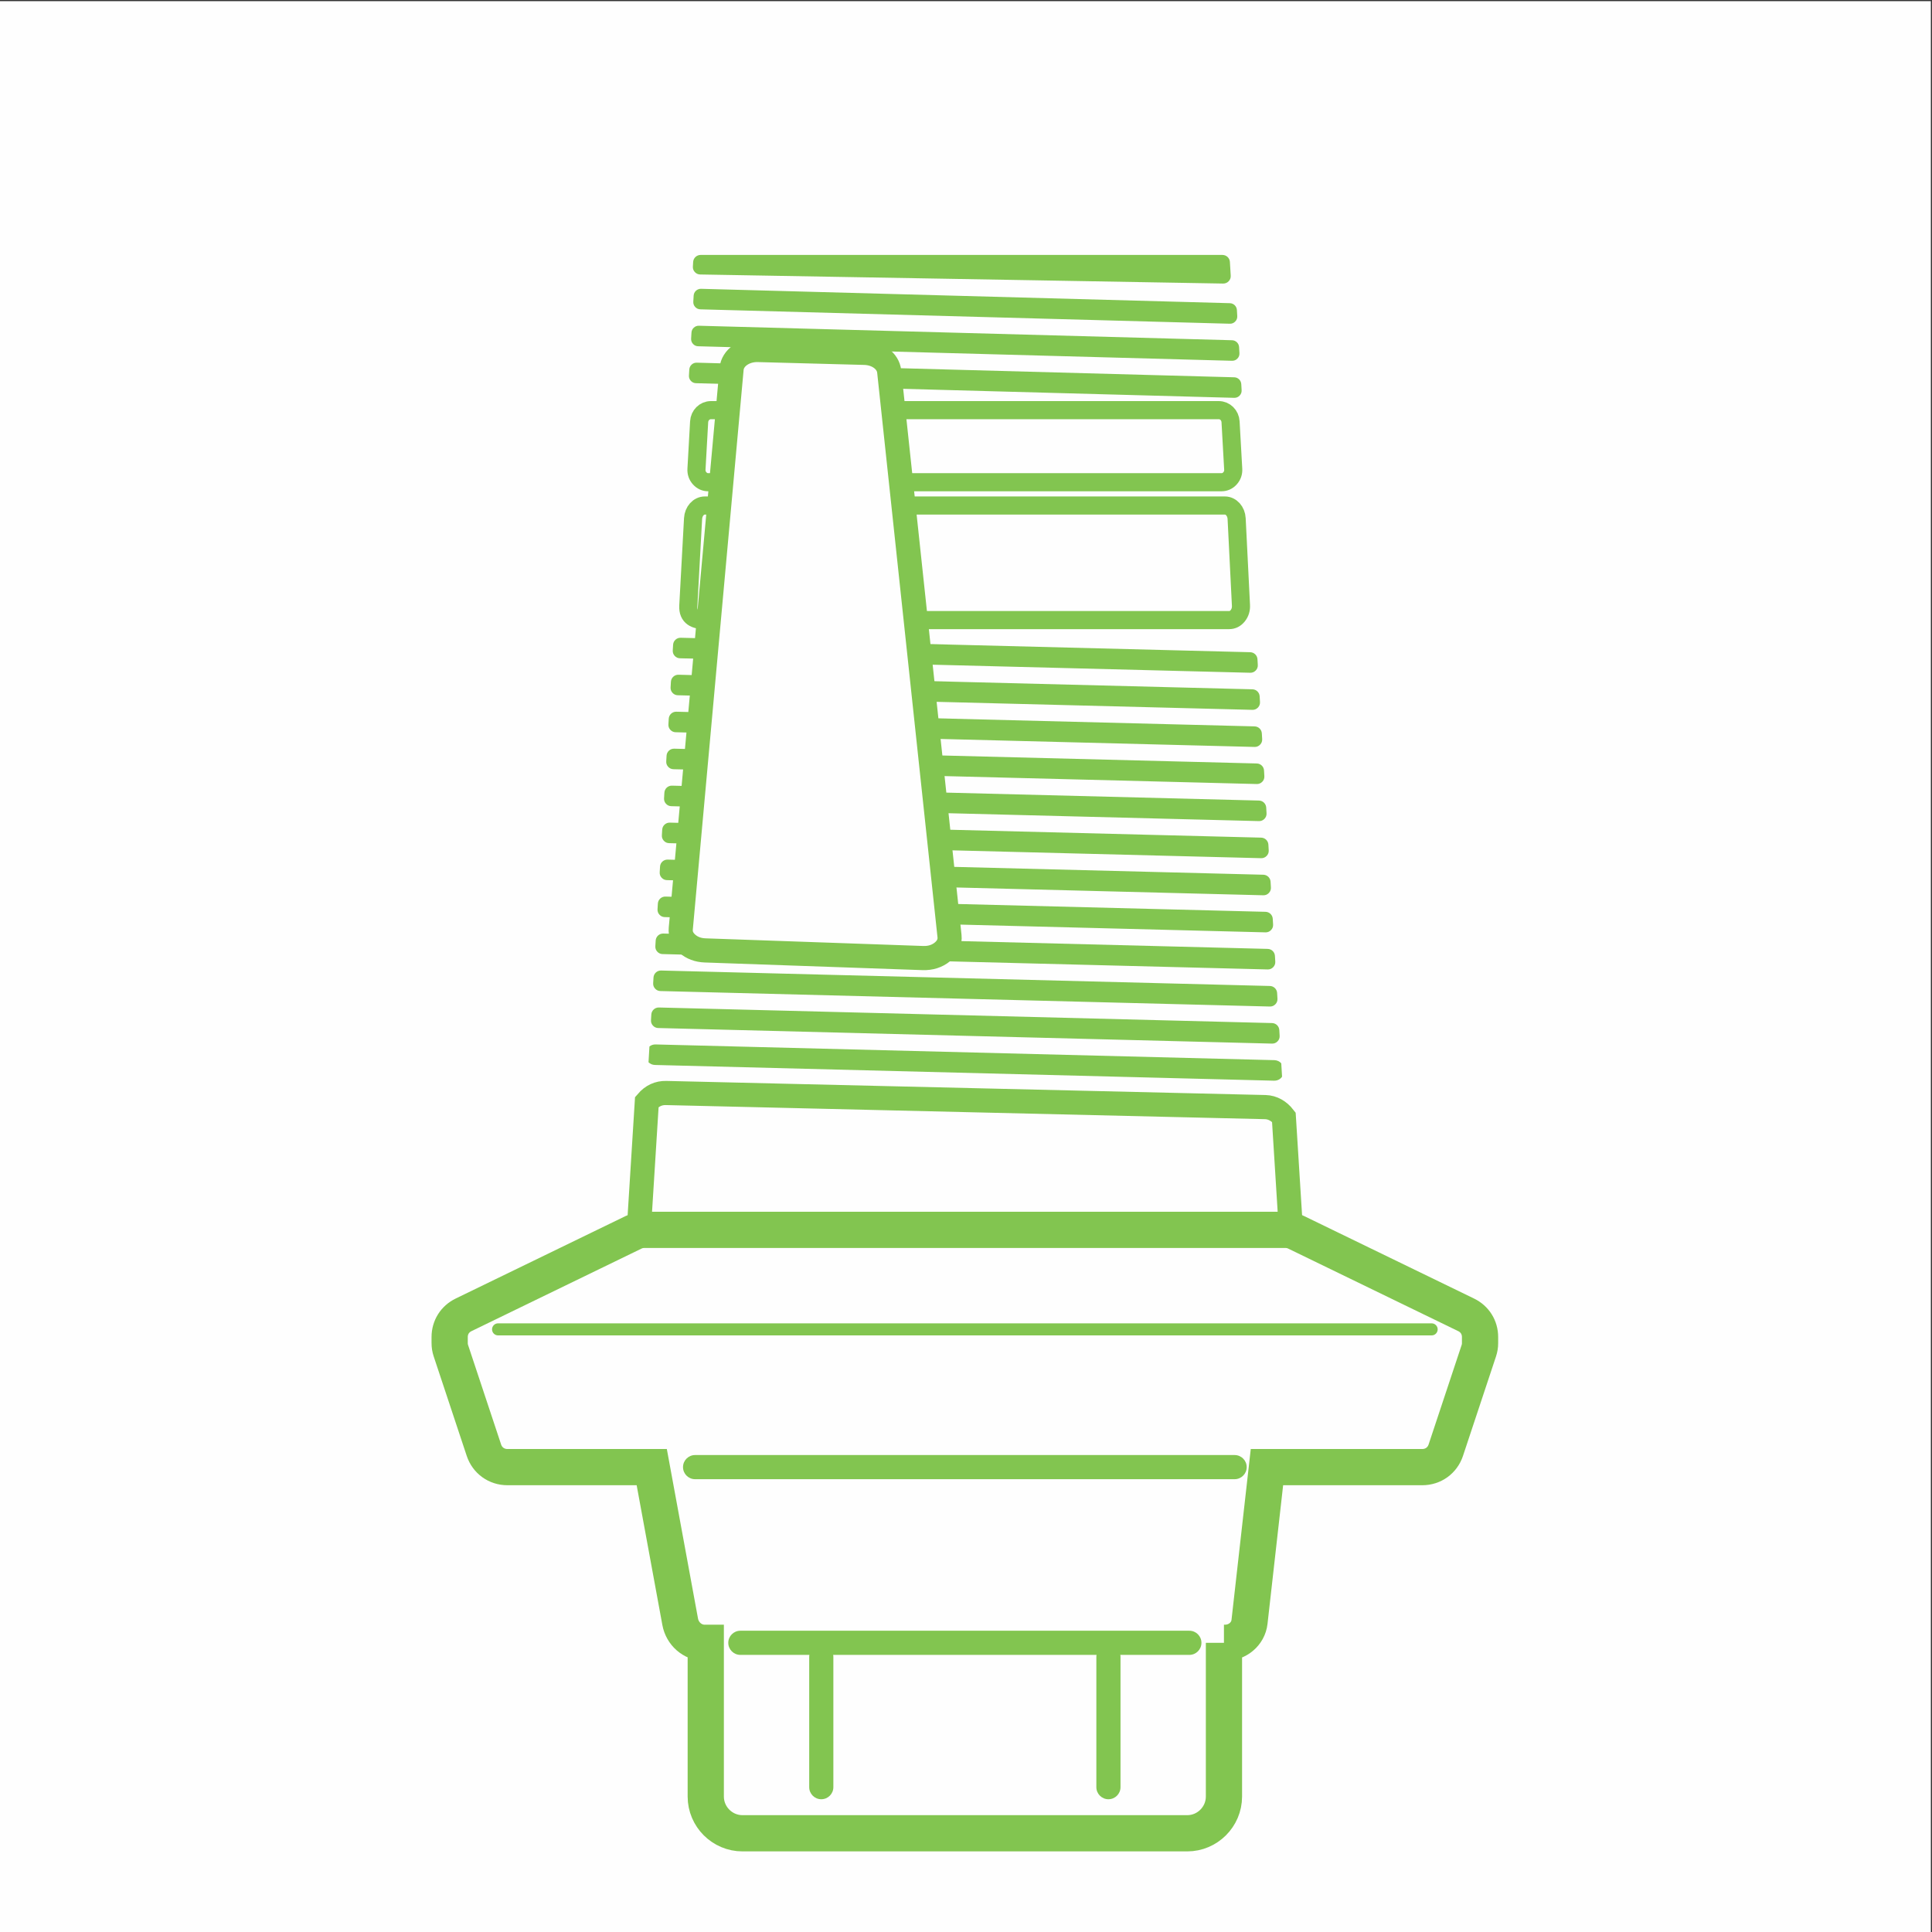 <?xml version="1.0" encoding="UTF-8"?>
<!DOCTYPE svg PUBLIC "-//W3C//DTD SVG 1.1//EN" "http://www.w3.org/Graphics/SVG/1.1/DTD/svg11.dtd">
<!-- Creator: CorelDRAW -->
<svg xmlns="http://www.w3.org/2000/svg" xml:space="preserve" width="80mm" height="80mm" version="1.1" style="shape-rendering:geometricPrecision; text-rendering:geometricPrecision; image-rendering:optimizeQuality; fill-rule:evenodd; clip-rule:evenodd"
viewBox="0 0 8000 8000"
 xmlns:xlink="http://www.w3.org/1999/xlink"
 xmlns:xodm="http://www.corel.com/coreldraw/odm/2003">
 <rect x="0" y="0" width="8000" height="8000" fill="#333333" stroke="none"/>
 <defs>
  <style type="text/css">
   <![CDATA[
    .str0 {stroke:#82C550;stroke-width:100;stroke-miterlimit:22.926}
    .str2 {stroke:#82C550;stroke-width:75;stroke-miterlimit:22.926}
    .str1 {stroke:#82C550;stroke-width:150;stroke-miterlimit:22.926}
    .fil4 {fill:none}
    .fil2 {fill:#FEFEFE}
    .fil3 {fill:#FEFEFE}
    .fil0 {fill:#FEFEFE}
    .fil1 {fill:#82C550}
    .fil5 {fill:#82C550;fill-rule:nonzero}
   ]]>
  </style>
   <mask id="id0">
  <linearGradient id="id1" gradientUnits="userSpaceOnUse" x1="2800.25" y1="3046.33" x2="3991.14" y2="3046.33">
   <stop offset="0" style="stop-opacity:1; stop-color:white"/>
   <stop offset="1" style="stop-opacity:0; stop-color:white"/>
  </linearGradient>
    <rect style="fill:url(#id1)" x="3371.57" y="1055.61" width="671.2" height="3954.19"/>
   </mask>
   <mask id="id2">
  <linearGradient id="id3" gradientUnits="userSpaceOnUse" x1="3999.55" y1="3046.42" x2="4912.35" y2="3046.29">
   <stop offset="0" style="stop-opacity:1; stop-color:white"/>
   <stop offset="1" style="stop-opacity:0; stop-color:white"/>
  </linearGradient>
    <rect style="fill:url(#id3)" x="4542.45" y="1055.61" width="369.9" height="3954.19"/>
   </mask>
   <clipPath id="id4">
    <path d="M2754.58 5288.39l2481.38 0c60.64,0 110.1,-60.11 110.1,-133.78l0 -50.44 -29.93 -478.14c-19.32,-25.07 -46.49,-41.06 -76.81,-41.77l-2481.4 -58.37c-30.69,-0.72 -57.46,11.4 -79.56,37.21l-33.87 541.07 0 50.44c0,73.65 49.46,133.78 110.09,133.78z"/>
   </clipPath>
      <mask id="id5">
  <linearGradient id="id6" gradientUnits="userSpaceOnUse" x1="2800.25" y1="3046.33" x2="3991.14" y2="3046.33">
   <stop offset="0" style="stop-opacity:1; stop-color:white"/>
   <stop offset="1" style="stop-opacity:0; stop-color:white"/>
  </linearGradient>
       <rect style="fill:url(#id6)" x="3371.57" y="1055.61" width="671.2" height="3954.19"/>
      </mask>
      <mask id="id7">
  <linearGradient id="id8" gradientUnits="userSpaceOnUse" x1="3999.55" y1="3046.42" x2="4912.35" y2="3046.29">
   <stop offset="0" style="stop-opacity:1; stop-color:white"/>
   <stop offset="1" style="stop-opacity:0; stop-color:white"/>
  </linearGradient>
       <rect style="fill:url(#id8)" x="4542.45" y="1055.61" width="369.9" height="3954.19"/>
      </mask>
   <mask id="id9">
  <linearGradient id="id10" gradientUnits="userSpaceOnUse" x1="2728.98" y1="6436.26" x2="3851.14" y2="6436.26">
   <stop offset="0" style="stop-opacity:1; stop-color:white"/>
   <stop offset="1" style="stop-opacity:0; stop-color:white"/>
  </linearGradient>
    <rect style="fill:url(#id10)" x="3267.33" y="6075.02" width="632.46" height="727.5"/>
   </mask>
   <mask id="id11">
  <linearGradient id="id12" gradientUnits="userSpaceOnUse" x1="4172.55" y1="6436.08" x2="4808.11" y2="6436.44">
   <stop offset="0" style="stop-opacity:1; stop-color:white"/>
   <stop offset="1" style="stop-opacity:0; stop-color:white"/>
  </linearGradient>
    <rect style="fill:url(#id12)" x="4550.56" y="6075.02" width="257.55" height="727.5"/>
   </mask>
   <mask id="id13">
  <linearGradient id="id14" gradientUnits="userSpaceOnUse" x1="1662.97" y1="5234.29" x2="3401.49" y2="5234.25">
   <stop offset="0" style="stop-opacity:1; stop-color:white"/>
   <stop offset="1" style="stop-opacity:0; stop-color:white"/>
  </linearGradient>
    <rect style="fill:url(#id14)" x="2709.17" y="5009.8" width="1229.08" height="1065.22"/>
   </mask>
   <mask id="id15">
  <linearGradient id="id16" gradientUnits="userSpaceOnUse" x1="3497.75" y1="5231.57" x2="5395.01" y2="5236.97">
   <stop offset="0" style="stop-opacity:1; stop-color:white"/>
   <stop offset="1" style="stop-opacity:0; stop-color:white"/>
  </linearGradient>
    <rect style="fill:url(#id16)" x="4708.62" y="5009.8" width="825.03" height="1065.22"/>
   </mask>
   <clipPath id="id17">
    <path d="M2918.62 2093.18l2153.22 0c25.91,0 47.25,23.75 48.78,54.26l17.92 359.17c0.82,16.44 -3.65,30.95 -13.22,42.94 -9.59,11.99 -21.61,18.1 -35.56,18.1l-2172.32 0c-36.95,0 -69.83,-11.89 -67.27,-58.94l19.68 -361.27c1.66,-30.5 22.86,-54.26 48.77,-54.26zm25.13 -394.86l2102.95 0c25.91,0 47.25,21.11 48.78,48.23l11 196.03c0.82,14.62 -3.64,27.52 -13.22,38.17 -9.58,10.64 -21.59,16.09 -35.55,16.09l-2124.95 0c-13.96,0 -25.98,-5.45 -35.56,-16.09 -9.58,-10.65 -14.04,-23.55 -13.22,-38.17l11 -196.03c1.53,-27.12 22.87,-48.23 48.77,-48.23z"/>
   </clipPath>
      <mask id="id18">
  <linearGradient id="id19" gradientUnits="userSpaceOnUse" x1="2800.25" y1="3046.33" x2="3991.14" y2="3046.33">
   <stop offset="0" style="stop-opacity:1; stop-color:white"/>
   <stop offset="1" style="stop-opacity:0; stop-color:white"/>
  </linearGradient>
       <rect style="fill:url(#id19)" x="3371.57" y="1055.61" width="671.2" height="3954.19"/>
      </mask>
      <mask id="id20">
  <linearGradient id="id21" gradientUnits="userSpaceOnUse" x1="3999.55" y1="3046.42" x2="4912.35" y2="3046.29">
   <stop offset="0" style="stop-opacity:1; stop-color:white"/>
   <stop offset="1" style="stop-opacity:0; stop-color:white"/>
  </linearGradient>
       <rect style="fill:url(#id21)" x="4542.45" y="1055.61" width="369.9" height="3954.19"/>
      </mask>
 </defs>
 <g id="Слой_x0020_1">
  <rect class="fil0" x="-4.73" y="4.73" width="8000" height="8000"/>
  <path class="fil1" d="M2901.31 1055.61l2160.38 0c16.51,0 30.11,12.67 31.08,28.94l3.4 57.04c0.53,8.87 -2.39,16.69 -8.61,23.1 -6.23,6.41 -14.03,9.6 -23.02,9.45l-2164.94 -37.56c-8.8,-0.15 -16.31,-3.47 -22.29,-9.85 -5.98,-6.37 -8.76,-14.03 -8.24,-22.7l1.16 -19.48c0.97,-16.27 14.57,-28.94 31.08,-28.94z"/>
  <path class="fil1" d="M5092.63 1255.42l-2189.57 -59.54c-16.19,-0.44 -29.82,12.06 -30.77,28.23l-1.47 25c-0.5,8.41 2.14,15.83 7.84,22.04 5.7,6.21 12.87,9.48 21.29,9.71l2192.52 59.61c8.71,0.24 16.3,-2.86 22.36,-9.11 6.06,-6.26 8.91,-13.94 8.4,-22.64l-1.47 -25.07c-0.92,-15.6 -13.52,-27.81 -29.13,-28.23z"/>
  <path class="fil1" d="M5101.66 1408.85l-2207.61 -60.03c-16.19,-0.44 -29.82,12.06 -30.77,28.23l-1.47 25c-0.5,8.4 2.14,15.83 7.84,22.05 5.7,6.2 12.87,9.47 21.29,9.7l2210.57 60.11c8.71,0.24 16.3,-2.86 22.36,-9.11 6.06,-6.26 8.91,-13.94 8.4,-22.64l-1.47 -25.08c-0.92,-15.6 -13.52,-27.81 -29.14,-28.23z"/>
  <path class="fil1" d="M5110.7 1562.29l-2225.65 -60.52c-16.19,-0.44 -29.82,12.06 -30.77,28.23l-1.47 24.99c-0.5,8.41 2.14,15.83 7.84,22.04 5.7,6.21 12.87,9.48 21.29,9.71l2228.6 60.6c8.71,0.24 16.3,-2.85 22.36,-9.11 6.07,-6.26 8.92,-13.94 8.41,-22.64l-1.48 -25.08c-0.92,-15.59 -13.52,-27.79 -29.13,-28.22z"/>
  <path class="fil1" d="M5177 2700.68l-2358.37 -59.86c-16.56,-0.42 -30.5,12.38 -31.47,28.92l-1.38 23.52c-0.51,8.63 2.2,16.24 8.05,22.62 5.85,6.36 13.21,9.71 21.86,9.93l2361.13 59.93c8.92,0.22 16.69,-2.94 22.89,-9.36 6.2,-6.41 9.11,-14.27 8.58,-23.18l-1.38 -23.59c-0.94,-16 -13.89,-28.52 -29.91,-28.93z"/>
  <path class="fil1" d="M5186.05 2854.25l-2376.44 -60.32c-16.56,-0.42 -30.49,12.38 -31.47,28.92l-1.38 23.5c-0.51,8.63 2.2,16.25 8.05,22.62 5.86,6.37 13.21,9.72 21.86,9.93l2379.2 60.41c8.92,0.23 16.69,-2.95 22.89,-9.35 6.2,-6.42 9.11,-14.28 8.58,-23.18l-1.39 -23.6c-0.94,-16 -13.89,-28.52 -29.9,-28.93z"/>
  <path class="fil1" d="M5195.08 3007.8l-2394.48 -60.78c-16.56,-0.42 -30.5,12.38 -31.48,28.92l-1.38 23.52c-0.51,8.63 2.2,16.24 8.06,22.62 5.85,6.36 13.21,9.71 21.86,9.93l2397.25 60.86c8.92,0.23 16.67,-2.95 22.88,-9.36 6.2,-6.41 9.11,-14.27 8.59,-23.18l-1.39 -23.6c-0.94,-16 -13.89,-28.52 -29.91,-28.93z"/>
  <path class="fil1" d="M5204.12 3161.37l-2412.53 -61.24c-16.56,-0.42 -30.5,12.38 -31.47,28.92l-1.39 23.52c-0.51,8.62 2.21,16.24 8.06,22.61 5.85,6.37 13.21,9.72 21.86,9.93l2415.3 61.32c8.91,0.22 16.68,-2.94 22.88,-9.36 6.2,-6.41 9.11,-14.28 8.59,-23.18l-1.38 -23.59c-0.95,-16 -13.89,-28.52 -29.92,-28.93z"/>
  <path class="fil1" d="M5213.16 3314.93l-2430.59 -61.7c-16.56,-0.42 -30.5,12.38 -31.47,28.92l-1.39 23.51c-0.51,8.63 2.21,16.24 8.06,22.62 5.85,6.36 13.21,9.71 21.86,9.93l2433.37 61.78c8.91,0.23 16.67,-2.95 22.88,-9.36 6.2,-6.42 9.11,-14.28 8.59,-23.18l-1.39 -23.6c-0.95,-15.99 -13.9,-28.52 -29.92,-28.92z"/>
  <path class="fil1" d="M5222.21 3468.49l-2448.66 -62.16c-16.56,-0.42 -30.5,12.38 -31.47,28.92l-1.38 23.52c-0.52,8.62 2.2,16.25 8.05,22.61 5.85,6.37 13.21,9.72 21.86,9.93l2451.43 62.24c8.91,0.22 16.68,-2.94 22.88,-9.36 6.2,-6.41 9.11,-14.27 8.59,-23.18l-1.38 -23.59c-0.95,-16 -13.9,-28.52 -29.92,-28.93z"/>
  <path class="fil1" d="M5231.26 3622.06l-2466.73 -62.63c-16.56,-0.42 -30.49,12.38 -31.47,28.92l-1.38 23.52c-0.51,8.63 2.2,16.24 8.05,22.61 5.85,6.37 13.21,9.71 21.86,9.93l2469.5 62.71c8.91,0.22 16.67,-2.96 22.87,-9.37 6.21,-6.42 9.12,-14.28 8.6,-23.18l-1.4 -23.59c-0.94,-16 -13.88,-28.51 -29.9,-28.92z"/>
  <path class="fil1" d="M5240.3 3775.61l-2484.77 -63.08c-16.58,-0.42 -30.5,12.39 -31.48,28.93l-1.38 23.51c-0.51,8.62 2.2,16.25 8.05,22.61 5.85,6.37 13.2,9.71 21.85,9.93l2487.55 63.16c8.92,0.23 16.69,-2.95 22.89,-9.36 6.2,-6.42 9.11,-14.28 8.59,-23.19l-1.4 -23.59c-0.94,-15.99 -13.88,-28.51 -29.9,-28.92z"/>
  <path class="fil1" d="M5249.34 3929.17l-2502.83 -63.54c-16.56,-0.42 -30.5,12.38 -31.47,28.92l-1.39 23.52c-0.51,8.63 2.21,16.25 8.06,22.62 5.85,6.36 13.21,9.71 21.86,9.93l2505.6 63.61c8.92,0.22 16.69,-2.95 22.89,-9.36 6.2,-6.41 9.11,-14.27 8.59,-23.18l-1.4 -23.59c-0.94,-16 -13.89,-28.52 -29.91,-28.93z"/>
  <path class="fil1" d="M5258.39 4082.74l-2520.9 -64c-16.56,-0.42 -30.49,12.38 -31.46,28.92l-1.4 23.52c-0.51,8.63 2.21,16.24 8.06,22.6 5.85,6.38 13.21,9.72 21.86,9.93l2523.66 64.08c8.92,0.23 16.68,-2.95 22.88,-9.36 6.21,-6.42 9.12,-14.28 8.59,-23.18l-1.39 -23.59c-0.94,-16 -13.89,-28.51 -29.9,-28.92z"/>
  <path class="fil1" d="M5267.43 4236.29l-2538.95 -64.46c-16.57,-0.42 -30.5,12.38 -31.47,28.93l-1.38 23.52c-0.52,8.63 2.2,16.24 8.05,22.61 5.85,6.36 13.21,9.7 21.85,9.93l2541.73 64.53c8.92,0.23 16.69,-2.95 22.89,-9.37 6.2,-6.41 9.11,-14.27 8.58,-23.18l-1.39 -23.58c-0.94,-15.99 -13.9,-28.52 -29.91,-28.93z"/>
  <path class="fil1" d="M5276.71 4389.86l-2561.64 -65.04c-9.94,-0.25 -18.6,2.56 -25.86,8.34l-3.85 65.47c6.41,6.6 15.99,10.91 26.82,11.18l2563.19 65.08c10.33,0.26 19.34,-2.78 26.65,-8.98 2.77,-2.35 4.99,-4.91 6.68,-7.66l-3.24 -55.09c-6.34,-7.81 -16.79,-13 -28.75,-13.3z"/>
  <polygon class="fil2" style="mask:url(#id0)" points="3476.09,1055.61 4042.77,1055.61 3938.25,5009.8 3371.57,5009.8 "/>
  <polygon class="fil2" style="mask:url(#id2)" points="4542.45,1055.61 4746.18,1055.61 4912.35,5009.8 4708.62,5009.8 "/>
  <path class="fil3" d="M2754.58 5288.39l2481.38 0c60.64,0 110.1,-60.11 110.1,-133.78l0 -50.44 -29.93 -478.14c-19.32,-25.07 -46.49,-41.06 -76.81,-41.77l-2481.4 -58.37c-30.69,-0.72 -57.46,11.4 -79.56,37.21l-33.87 541.07 0 50.44c0,73.65 49.46,133.78 110.09,133.78z"/>
  <g style="clip-path:url(#id4)">
   <g id="_2232432408128">
    <g>
     <polygon id="_1" class="fil1" style="mask:url(#id5)" points="3476.09,1055.61 4042.77,1055.61 3938.25,5009.8 3371.57,5009.8 "/>
     <polygon class="fil1" style="mask:url(#id7)" points="4542.45,1055.61 4746.18,1055.61 4912.35,5009.8 4708.62,5009.8 "/>
    </g>
   </g>
  </g>
  <path class="fil4 str0" d="M2754.58 5288.39l2481.38 0c60.64,0 110.1,-60.11 110.1,-133.78l0 -50.44 -29.93 -478.14c-19.32,-25.07 -46.49,-41.06 -76.81,-41.77l-2481.4 -58.37c-30.69,-0.72 -57.46,11.4 -79.56,37.21l-33.87 541.07 0 50.44c0,73.65 49.46,133.78 110.09,133.78z"/>
  <path class="fil3 str1" d="M5068.14 6802.51l0 636.61c0,83.66 -68.44,152.1 -152.1,152.1l-1841.54 0c-83.66,0 -152.1,-68.44 -152.1,-152.1l0 -636.61 -4.58 0c-50.89,0 -92.35,-38.29 -101.26,-86.77l-117.83 -640.72 -597.7 0c-44.93,0 -83.11,-27.56 -97.26,-70.19l-136.61 -411.42c-3.63,-10.94 -5.22,-20.78 -5.22,-32.3l0 -24.47c0,-40.2 21.56,-74.62 57.73,-92.18l703.63 -341.59c14.61,-7.09 28.51,-10.28 44.75,-10.28l2654.45 0c16.24,0 30.14,3.19 44.75,10.28l703.62 341.58c36.16,17.56 57.73,51.99 57.73,92.19l0 24.47c0,11.52 -1.6,21.36 -5.23,32.3l-136.61 411.42c-14.15,42.63 -52.32,70.19 -97.25,70.19l-643.32 0 -72.21 640.72c-5.7,50.59 -50.38,86.77 -101.27,86.77l-4.57 0z"/>
  <line class="fil4" x1="3140.85" y1="6802.52" x2="4849.69" y2= "6802.52" />
  <g id="_2232432406928">
   <g>
    <path class="fil5" d="M3450.76 7400.28c0,27.61 -22.39,50 -50,50 -27.61,0 -50,-22.39 -50,-50l100 0zm0 -539.31l0 539.31 -100 0 0 -539.31 100 0zm-100 0c0,-27.61 22.39,-50 50,-50 27.61,0 50,22.39 50,50l-100 0z"/>
   </g>
   <g>
    <path class="fil5" d="M4639.79 7400.28c0,27.61 -22.39,50 -50,50 -27.61,0 -50,-22.39 -50,-50l100 0zm0 -539.31l0 539.31 -100 0 0 -539.31 100 0zm-100 0c0,-27.61 22.39,-50 50,-50 27.61,0 50,22.39 50,50l-100 0z"/>
   </g>
  </g>
  <g>
   <path class="fil5" d="M2878.24 6125.03c-27.61,0 -50,-22.39 -50,-50 0,-27.61 22.39,-50 50,-50l0 100zm2234.07 0l-2234.07 0 0 -100 2234.07 0 0 100zm0 -100c27.61,0 50,22.39 50,50 0,27.61 -22.39,50 -50,50l0 -100z"/>
  </g>
  <g>
   <path class="fil5" d="M3065.65 6852.52c-27.61,0 -50,-22.39 -50,-50 0,-27.61 22.39,-50 50,-50l0 100zm1859.24 0l-1859.24 0 0 -100 1859.24 0 0 100zm0 -100c27.61,0 50,22.39 50,50 0,27.61 -22.39,50 -50,50l0 -100z"/>
  </g>
  <polygon class="fil1" style="mask:url(#id9)" points="3333.11,6802.52 3899.79,6802.52 3834.01,6075.02 3267.33,6075.02 "/>
  <polygon class="fil1" style="mask:url(#id11)" points="4550.56,6802.52 4754.29,6802.52 4808.11,6075.02 4604.38,6075.02 "/>
  <polygon class="fil1" style="mask:url(#id13)" points="3275.85,5461.9 3938.25,5009.8 3371.57,5009.8 2709.17,5461.9 2878.24,6075.02 3444.91,6075.02 "/>
  <polygon class="fil1" style="mask:url(#id15)" points="5533.65,5461.9 4912.35,5009.8 4708.62,5009.8 5329.92,5461.9 4975.67,6075.02 5179.41,6075.02 "/>
  <g>
   <path class="fil5" d="M2062.47 5529.64c-13.8,0 -25,-11.2 -25,-25 0,-13.8 11.2,-25 25,-25l0 50zm3865.61 0l-3865.61 0 0 -50 3865.61 0 0 50zm0 -50c13.8,0 25,11.2 25,25 0,13.8 -11.2,25 -25,25l0 -50z"/>
  </g>
  <path class="fil3" d="M2918.62 2093.18l2153.22 0c25.91,0 47.25,23.75 48.78,54.26l17.92 359.17c0.82,16.44 -3.65,30.95 -13.22,42.94 -9.59,11.99 -21.61,18.1 -35.56,18.1l-2172.32 0c-36.95,0 -69.83,-11.89 -67.27,-58.94l19.68 -361.27c1.66,-30.5 22.86,-54.26 48.77,-54.26zm25.13 -394.86l2102.95 0c25.91,0 47.25,21.11 48.78,48.23l11 196.03c0.82,14.62 -3.64,27.52 -13.22,38.17 -9.58,10.64 -21.59,16.09 -35.55,16.09l-2124.95 0c-13.96,0 -25.98,-5.45 -35.56,-16.09 -9.58,-10.65 -14.04,-23.55 -13.22,-38.17l11 -196.03c1.53,-27.12 22.87,-48.23 48.77,-48.23z"/>
  <g style="clip-path:url(#id17)">
   <g id="_2232432403808">
    <g>
     <polygon id="_1_0" class="fil1" style="mask:url(#id18)" points="3476.09,1055.61 4042.77,1055.61 3938.25,5009.8 3371.57,5009.8 "/>
     <polygon class="fil1" style="mask:url(#id20)" points="4542.45,1055.61 4746.18,1055.61 4912.35,5009.8 4708.62,5009.8 "/>
    </g>
   </g>
  </g>
  <path class="fil4 str2" d="M2918.62 2093.18l2153.22 0c25.91,0 47.25,23.75 48.78,54.26l17.92 359.17c0.82,16.44 -3.65,30.95 -13.22,42.94 -9.59,11.99 -21.61,18.1 -35.56,18.1l-2172.32 0c-36.95,0 -69.83,-11.89 -67.27,-58.94l19.68 -361.27c1.66,-30.5 22.86,-54.26 48.77,-54.26zm25.13 -394.86l2102.95 0c25.91,0 47.25,21.11 48.78,48.23l11 196.03c0.82,14.62 -3.64,27.52 -13.22,38.17 -9.58,10.64 -21.59,16.09 -35.55,16.09l-2124.95 0c-13.96,0 -25.98,-5.45 -35.56,-16.09 -9.58,-10.65 -14.04,-23.55 -13.22,-38.17l11 -196.03c1.53,-27.12 22.87,-48.23 48.77,-48.23z"/>
  <path class="fil3 str0" d="M3821.38 3967.1l-901.38 -31.65c-29.69,-1.04 -54.75,-10.49 -74.49,-28.08 -19.77,-17.59 -28.7,-38.42 -26.57,-61.91l210.42 -2318.21c4.09,-45.05 52.37,-79.48 109.33,-77.96l441.14 11.77c53.98,1.43 97.52,34.24 102.09,76.9l249.8 2338.08c2.67,24.95 -7.3,47.26 -29.2,65.32 -21.87,18.06 -49.58,26.85 -81.14,25.74z"/>
 </g>
</svg>

